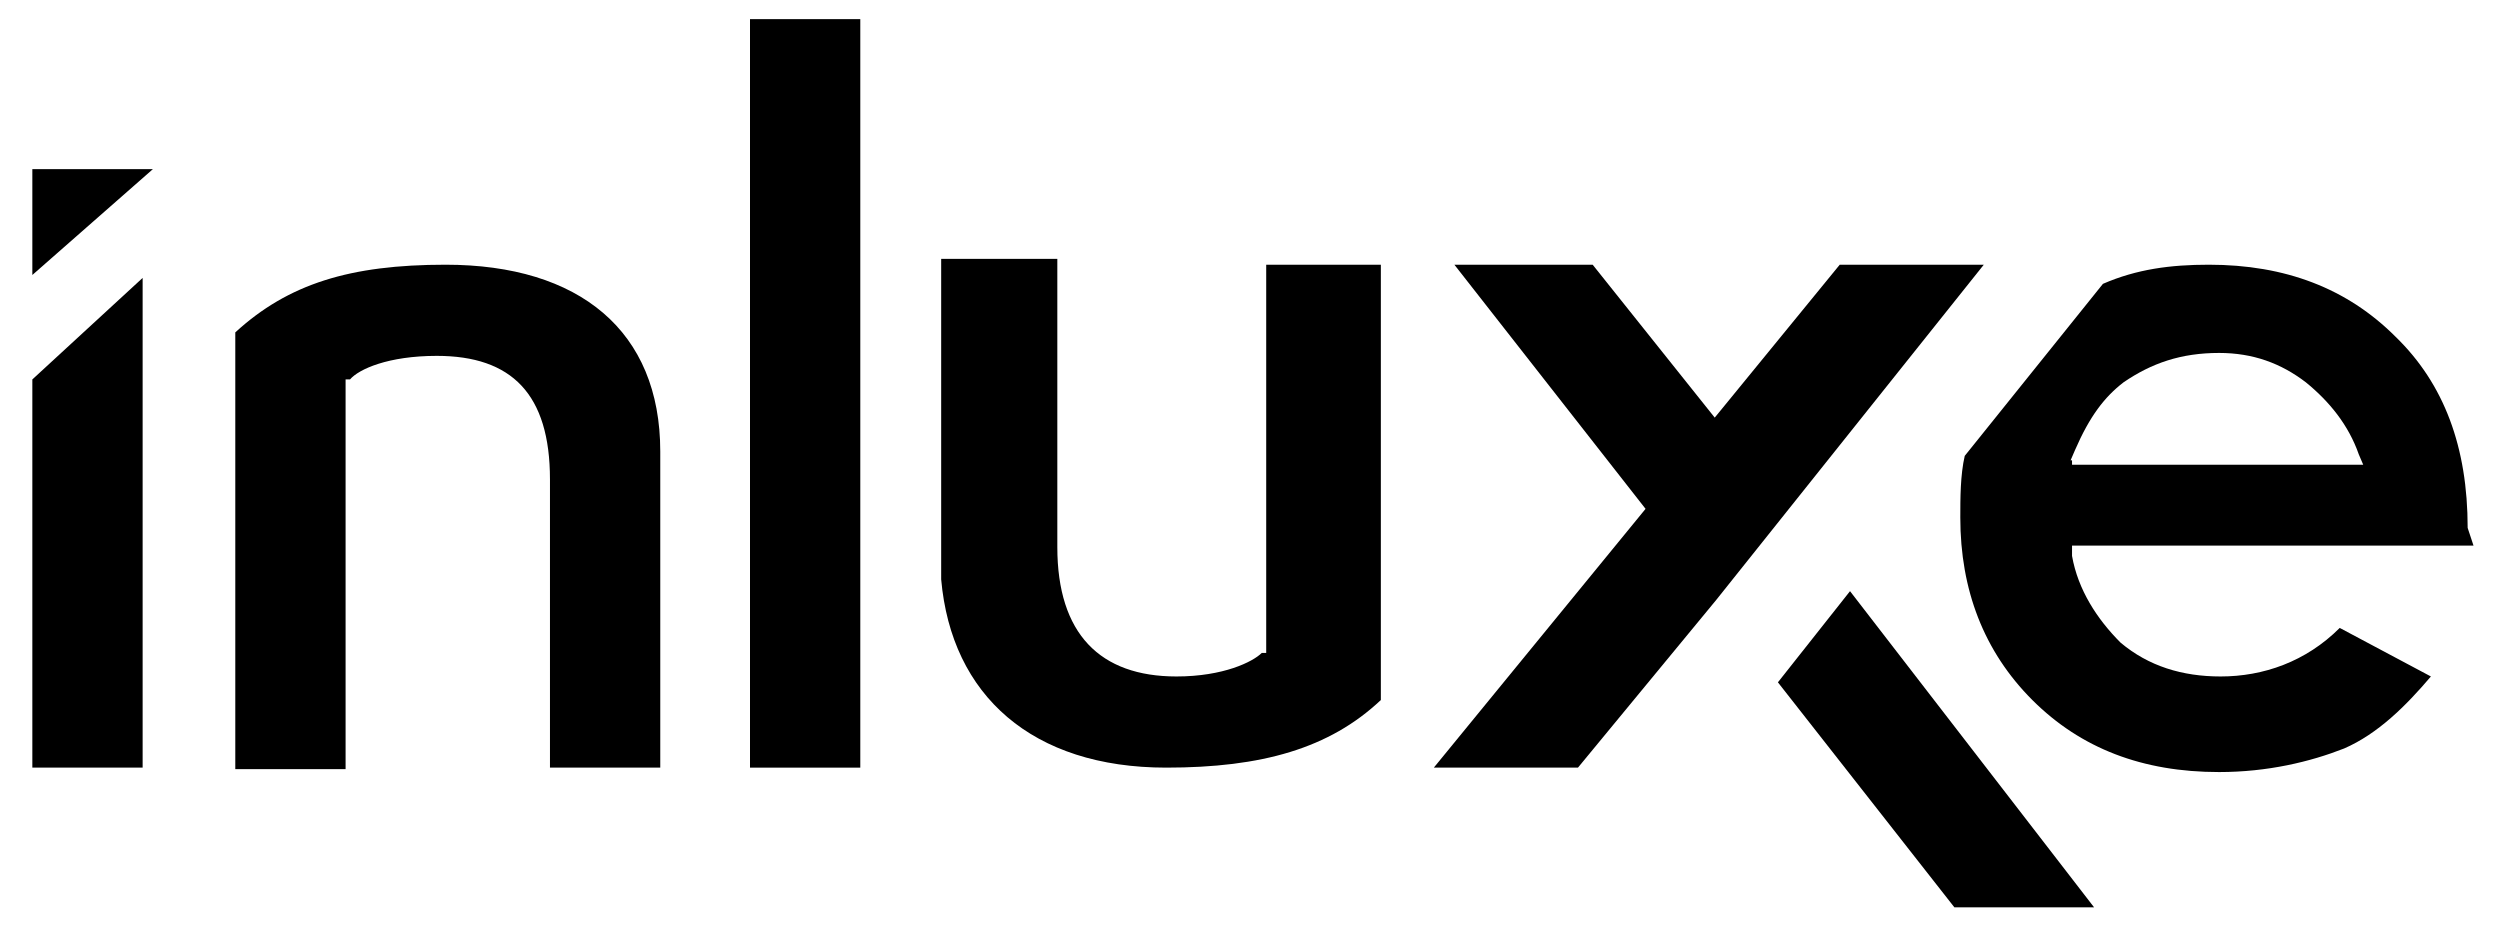 <?xml version="1.0" encoding="UTF-8"?>
<svg xmlns="http://www.w3.org/2000/svg" xmlns:xlink="http://www.w3.org/1999/xlink" width="170px" height="63px" viewBox="0 0 170 63" version="1.1">
<g id="surface1">
<path style=" stroke:none;fill-rule:nonzero;fill:rgb(0%,0%,0%);fill-opacity:1;" d="M 79.301 52.199 C 85.801 52.199 90.398 50.898 93.898 47.602 L 93.898 18 L 86.102 18 L 86.102 44.398 L 85.801 44.398 C 85.199 45 83.199 46 80 46 C 74.801 46 71.898 43.102 71.898 37.199 L 71.898 17.602 L 64 17.602 L 64 39.398 C 64.699 47.301 70.199 52.199 79.301 52.199 Z M 79.301 52.199 "/>
<path style=" stroke:none;fill-rule:nonzero;fill:rgb(0%,0%,0%);fill-opacity:1;" d="M 37.398 32.602 L 37.398 52.199 L 44.898 52.199 L 44.898 30.699 C 44.898 22.5 39.398 18 30.301 18 C 23.801 18 19.602 19.301 16 22.602 L 16 52.301 L 23.5 52.301 L 23.5 25.801 L 23.801 25.801 C 24.398 25.102 26.398 24.199 29.699 24.199 C 34.801 24.199 37.398 26.801 37.398 32.602 Z M 37.398 32.602 "/>
<path style=" stroke:none;fill-rule:nonzero;fill:rgb(0%,0%,0%);fill-opacity:1;" d="M 51 1.301 L 58.5 1.301 L 58.5 52.199 L 51 52.199 Z M 51 1.301 "/>
<path style=" stroke:none;fill-rule:nonzero;fill:rgb(0%,0%,0%);fill-opacity:1;" d="M 10.398 11.5 L 2.199 11.5 L 2.199 18.699 Z M 10.398 11.5 "/>
<path style=" stroke:none;fill-rule:nonzero;fill:rgb(0%,0%,0%);fill-opacity:1;" d="M 2.199 25.801 L 2.199 52.199 L 9.699 52.199 L 9.699 18.898 Z M 2.199 25.801 "/>
<path style=" stroke:none;fill-rule:nonzero;fill:rgb(0%,0%,0%);fill-opacity:1;" d="M 167.801 35.898 C 167.801 30.398 166.199 26.102 162.898 22.898 C 159.602 19.602 155.398 18 150.199 18 C 147.602 18 145.301 18.301 143 19.301 L 133.602 31 C 133.301 32.301 133.301 33.898 133.301 35.199 C 133.301 40.102 134.898 44.301 138.199 47.602 C 141.5 50.898 145.699 52.5 150.898 52.5 C 154.199 52.5 157.102 51.801 159.398 50.898 C 161.699 49.898 163.602 48 165.301 46 L 159.102 42.699 C 156.801 45 153.898 46 151 46 C 148.398 46 146.102 45.301 144.199 43.699 C 142.602 42.102 141.301 40.102 140.898 37.801 L 140.898 37.102 L 168.199 37.102 Z M 140.801 31.301 L 141.102 30.602 C 142.102 28.301 143.102 27 144.398 26 C 146.301 24.699 148.301 24 150.898 24 C 153.199 24 155.102 24.699 156.801 26 C 158.398 27.301 159.699 28.898 160.398 30.898 L 160.699 31.602 L 140.898 31.602 L 140.898 31.301 Z M 140.801 31.301 "/>
<path style=" stroke:none;fill-rule:nonzero;fill:rgb(0%,0%,0%);fill-opacity:1;" d="M 116.699 40.801 L 134.898 18 L 125.102 18 L 116.602 28.398 L 108.301 18 L 98.898 18 L 111.898 34.602 L 97.5 52.199 L 107.301 52.199 Z M 116.699 40.801 "/>
<path style=" stroke:none;fill-rule:nonzero;fill:rgb(0%,0%,0%);fill-opacity:1;" d="M 142.398 61.699 L 125.801 40.199 L 120.898 46.398 L 132.898 61.699 Z M 142.398 61.699 "/>
</g>
</svg>
